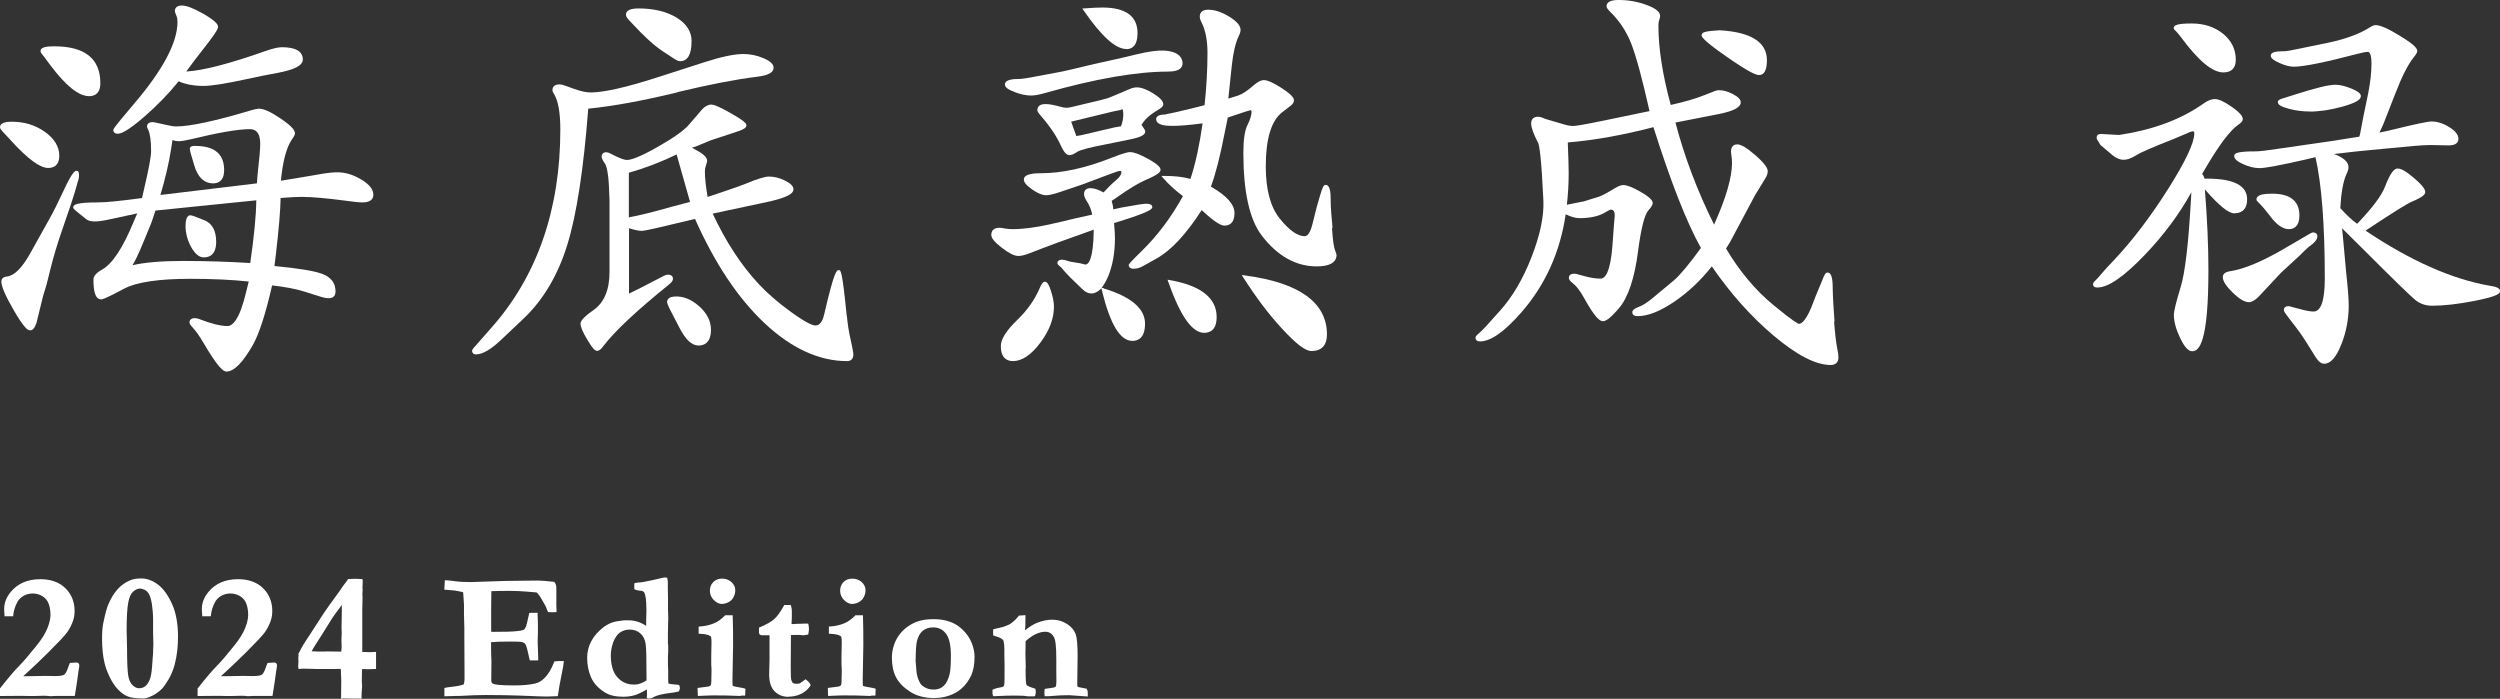 <?xml version="1.0" encoding="UTF-8"?><svg id="_レイヤー_2" xmlns="http://www.w3.org/2000/svg" viewBox="0 0 275.82 77.1"><rect x="0" y="0" width="275.82" height="77.1" fill="#333333" stroke="none"/><g id="_メイン"><g><path d="M21.54,16.09c-.32,0-.5,.06-.58,.21-.03,.07-.05,.13,.1,.68l.36,1.22c.38,1.34,1.09,2.03,2.1,2.03,.55,0,1.21-.26,1.21-1.47,0-1.77-1.07-2.66-3.18-2.66Z" style="fill:#fff;"/><path d="M8.62,19.96c.07-.24,.1-.44,.1-.62,0-.14,0-.5-.27-.5h0c-.2,.01-.49,.18-1.36,2.04-.65,1.4-1.21,2.52-1.67,3.33l-2.08,3.73c-.91,1.63-1.78,2.49-2.58,2.57-.53,.05-.61,.37-.61,.55,0,.53,.43,1.54,1.31,3.07,1.18,2.05,1.6,2.32,1.86,2.32,.4,0,.61-.52,.73-.92l.69-2.83,.4-1.31c.05-.18,.21-.81,.43-1.73,.29-1.19,.71-2.62,1.27-4.24,.85-2.46,1.28-3.73,1.39-4.14l.38-1.33Z" style="fill:#fff;"/><path d="M39.84,19.8c-.85-.52-1.73-.79-2.61-.79-.48,0-.97,.05-1.47,.13l-3.36,.57c-.23,.04-.7,.11-1.41,.23,.21-2.17,.62-3.7,1.22-4.56,.23-.32,.33-.52,.33-.67,0-.27-.19-.7-1.62-1.66-1.07-.72-1.83-1.06-2.34-1.06-.19,0-.46,.05-.81,.16-4,1.2-6.81,1.8-8.35,1.8-.25,0-.62-.06-1.08-.17-1.18-.27-1.42-.31-1.49-.31-.57,0-.63,.34-.63,.48,0,.09,.04,.21,.13,.36,.21,.44,.32,1.24,.32,2.37,0,.58-.25,1.94-.74,4.02l-.26,1.15c-2.37,.32-3.99,.48-4.83,.48-2.51,0-2.74,.26-2.77,.55,0,.1,.03,.17,.62,.64l.84,.68c.41,.29,1.12,.3,2.23,.07l2.15-.46c.23-.05,.6-.13,1.23-.27l-.4,.93c-1.17,2.86-2.34,4.63-3.46,5.26-.65,.36-.97,.72-.97,1.12,0,.94,.09,2.18,.85,2.18,.1,0,.34,0,2.53-1.18,1.36-.72,3.81-1.09,7.29-1.09,2.45,0,4.62,.1,6.46,.3l-.29,1.18c-.73,3.08-1.52,3.73-2.05,3.73-.77,0-1.82-.26-3.12-.77-.18-.07-.34-.1-.49-.1-.49,0-.57,.3-.58,.41-.03,.15,.06,.32,.27,.54,.4,.42,.81,.99,1.23,1.71,1.67,2.85,2.24,3.23,2.57,3.23,.84,0,1.79-.96,2.93-2.95,.68-1.22,1.4-3.42,2.11-6.55,1.38,.15,2.57,.37,3.56,.68l1.81,.57c.34,.11,.63,.16,.89,.16,.47,0,.74-.26,.74-.75,0-.9-.48-1.55-1.43-1.92-.88-.34-2.66-.63-5.31-.88l.16-1.3c.33-2.85,.5-4.89,.52-6.21,1.03-.08,1.82-.12,2.35-.12,1.07,0,2.66,.14,4.73,.41,.95,.14,1.59,.2,1.97,.2,.98,0,1.18-.47,1.18-.85,0-.58-.43-1.13-1.33-1.68Zm-11.5,.43l-10.64,1.28c.54-1.82,.94-3.53,1.18-5.09l.15-.96c.26,.08,.48,.12,.64,.12,.33,0,.76-.07,1.32-.2,3.09-.75,5.29-1.13,6.55-1.13,.5,0,1.17,.17,1.17,1.64,0,.55-.09,1.61-.27,3.15-.03,.27-.06,.67-.1,1.19Zm-.06,1.88c-.02,1.6-.24,3.92-.67,6.91-2.39-.15-4.9-.23-7.45-.23-2.33,0-4.19,.16-5.55,.47,.25-.36,.63-1.15,1.16-2.42l.89-2.16c.08-.2,.23-.65,.49-1.45l11.12-1.13Z" style="fill:#fff;"/><path d="M22.48,28.4c.62,0,1.37-.29,1.37-1.71,0-1.24-.44-2.04-1.3-2.39l-.94-.37c-.5-.2-.66-.2-.78-.14h0c-.24,.15-.36,.5-.36,1.12,0,.81,.21,1.6,.61,2.33,.43,.77,.9,1.16,1.4,1.16Z" style="fill:#fff;"/><path d="M1.23,15.53c1.85,2.02,3.18,3,4.08,3,.56,0,1.23-.23,1.23-1.35,0-1-.54-1.89-1.6-2.64-1.04-.74-2.26-1.11-3.62-1.11-.33,0-1.32,0-1.32,.61,0,.09,.05,.21,.32,.51l.92,.98Z" style="fill:#fff;"/><path d="M12.95,14.76c.35,0,1.03-.2,3.01-1.92,1.39-1.21,2.66-2.52,3.75-3.87,.77,.34,1.69,.51,2.75,.51,.86,0,2.41-.24,4.74-.75,1.32-.29,2.46-.51,3.49-.7,1.86-.36,2.72-.82,2.72-1.46,0-.9-.78-1.36-2.3-1.36-.41,0-.99,.13-1.76,.4-4.01,1.42-6.96,2.18-8.8,2.28,.43-.58,.71-.96,.85-1.15l1.64-2.12c.9-1.17,1.02-1.5,1.02-1.65,0-.24-.19-.62-1.63-1.45-1.07-.61-1.85-.91-2.38-.91-.68,0-.76,.43-.76,.61,0,.06,.02,.16,.19,.57,.05,.1,.1,.29,.1,.65,0,2.27-1.63,5.32-4.84,9.07-2.24,2.63-2.24,2.74-2.24,2.86,.02,.24,.19,.38,.44,.38Z" style="fill:#fff;"/><path d="M5.53,7.16c1.74,2.32,3.15,3.45,4.31,3.45,.56,0,1.23-.25,1.23-1.44,0-2.7-1.71-4.06-5.08-4.06-.75,0-1.52,.06-1.52,.53,0,.09,.05,.21,.33,.54,.04,.06,.18,.25,.74,.99Z" style="fill:#fff;"/><path d="M74.72,10.17c3.59-.86,6.55-1.43,8.79-1.7,1.24-.15,1.84-.47,1.84-1,0-.39-.37-.74-1.14-1.06-.71-.3-1.45-.45-2.2-.45-.97,0-2.39,.29-4.22,.88l-5.09,1.64c-3.52,1.14-6.05,1.72-7.52,1.72-.5,0-1.1-.13-1.8-.38l-1.15-.41c-.19-.06-.35-.1-.5-.1-.68,0-.78,.4-.78,.64,0,.07,.02,.18,.18,.42,.46,.77,.69,2.09,.69,3.93,0,8.83-2.57,16.21-7.65,21.91l-1.9,2.16c-.09,.11-.22,.26-.18,.4,.03,.2,.18,.33,.4,.33,.74,0,1.65-.52,2.79-1.6l2.42-2.29c2.21-2.07,3.85-4.83,4.89-8.2,1.03-3.32,1.8-8.37,2.31-15.02,2.71-.27,6.01-.87,9.83-1.8Z" style="fill:#fff;"/><path d="M70.76,3.64c.87,.89,1.7,1.59,2.48,2.1l1.11,.72c.3,.2,.51,.29,.68,.29,.85,0,1.27-.75,1.27-2.23,0-1.05-.57-1.92-1.69-2.6-1.09-.65-2.49-.99-4.16-.99-.92,0-1.39,.23-1.39,.7,0,.17,.11,.36,.36,.62l1.32,1.38Z" style="fill:#fff;"/><path d="M93.41,34.8c-.49-5-.65-5-.87-5s-.48,0-1.61,4.89c-.19,.82-.51,1.22-.97,1.22-.29,0-.99-.26-2.7-1.5-1.39-1-2.59-2.04-3.56-3.08-1.92-2.06-3.63-4.67-5.07-7.76,.67-.14,1.18-.25,1.53-.33,2.36-.51,3.56-.76,3.9-.83,3.09-.61,3.48-1.13,3.48-1.53,0-.34-.32-.66-.96-.97-.59-.29-1.18-.43-1.75-.43-.44,0-1.29,.26-2.58,.8-.41,.17-1.23,.46-2.51,.89-.36,.11-.88,.29-1.67,.56-.2-1.17-.3-2.11-.3-2.8,0-.18,.02-.33,.06-.47,.19-.64,.19-.67,.19-.7,0-.39-.39-.77-1.21-1.2-.12-.06-.27-.15-.47-.27,.16-.05,.28-.08,.36-.1l1.69-.7,3.12-1.03c.59-.2,.84-.39,.84-.63,0-.18-.13-.44-1.74-1.35-1.43-.82-1.9-.94-2.14-.94h-.03c-.37,.02-.71,.22-1.02,.58l-1.41,1.64c-.55,.64-1.7,1.45-3.42,2.43-2.12,1.21-3.03,1.46-3.42,1.46-.23,0-.73-.13-1.84-.72-.16-.09-.31-.13-.44-.13-.32,0-.51,.18-.51,.48,0,.17,.11,.41,.34,.73,.16,.23,.37,.84,.46,2.44l.07,1.65v7.9c0,1.98-.6,3.4-1.78,4.22-1.26,.88-1.42,1.26-1.42,1.5,0,.33,.23,.89,.72,1.71,.65,1.12,.92,1.28,1.12,1.28s.42-.17,.7-.55c1.2-1.59,3.63-3.87,7.23-6.78,.29-.23,.43-.43,.43-.62,0-.11-.04-.46-.54-.46-.15,0-.3,.04-.46,.13l-2.63,1.36c-.16,.09-.59,.3-1.22,.6v-7.21c.61,.19,1.08,.29,1.39,.29,.11,0,.43,0,3.5-.75l2.39-.57c2.17,4.88,4.74,8.75,7.66,11.49,2.95,2.78,6.02,4.2,9.12,4.2,.44,0,.69-.26,.69-.72,0-.13-.03-.44-.3-1.65-.19-.81-.33-1.7-.42-2.66Zm-17.27-12.53c-.9,.24-1.58,.42-2.03,.54-2.11,.6-3.7,.99-4.73,1.17v-4.92c1.82-.52,3.59-1.2,5.27-2.02l1.48,5.23Z" style="fill:#fff;"/><path d="M77.12,33.78c-.87-.79-1.82-1.14-2.76-1.06-.44,.04-.7,.21-.76,.52-.02,.11,.02,.28,.26,.79l1.08,2.09c.68,1.34,1.38,2,2.13,2,.62,0,1.37-.3,1.37-1.75,0-.94-.44-1.81-1.31-2.59Z" style="fill:#fff;"/><path d="M137.38,30.39l-.38-.05,.2,.32c1.38,2.16,2.81,4.06,4.27,5.63,1.51,1.64,2.56,2.44,3.21,2.44,1.13,0,1.72-.63,1.72-1.83,0-3.52-3.04-5.71-9.03-6.51Z" style="fill:#fff;"/><path d="M124.29,5.42c.55,0,1.21-.31,1.21-1.77,0-1.87-1.31-2.82-3.88-2.82-.49,0-1.11,.03-1.9,.09l-.31,.02,.17,.25c1.97,2.84,3.5,4.22,4.7,4.22Z" style="fill:#fff;"/><path d="M127.69,12.16c.46-.25,.65-.44,.65-.63,.02-.35-.33-.74-1.1-1.22-.73-.45-1.32-.67-1.81-.67-.25,0-.52,.06-.81,.19l-2.11,.89c-.13,.06-.4,.16-.98,.3l-3.39,.81c-.38,.1-.72,.07-1.09-.04-.76-.21-1.31-.31-1.71-.31-.78,0-.89,.43-.89,.68,0,.12,.09,.27,.29,.51,1.06,1.2,1.84,2.36,2.33,3.45,.31,.68,.61,1,.95,1,.19,0,.46-.12,.86-.38,.3-.2,1.33-.47,3.05-.8l2.46-.5c1.39-.26,1.96-.53,1.96-.92,0-.12-.07-.26-.23-.47-.05-.07-.11-.16-.18-.27,.35-.6,.94-1.14,1.76-1.61Zm-3.76,.46c0,.43-.08,.87-.25,1.31-.4,.08-.64,.12-.74,.13l-3.63,.85c-.05,.01-.24,.05-.56,.1l-.57-1.59,4.66-1.13,.76-.15,.22-.1c.05,.04,.11,.2,.11,.58Z" style="fill:#fff;"/><path d="M111.95,10.16c.66,.26,1.28,.38,1.82,.38,.36,0,.88-.09,1.57-.29,5.5-1.56,10.04-2.35,13.49-2.35,.73,0,1.2-.13,1.45-.4,.14-.16,.2-.35,.19-.58-.07-.81-.75-1.26-2.02-1.34-.68-.04-1.73,.09-3.08,.42-.62,.16-1.41,.34-2.42,.57-1.34,.29-2.38,.52-2.85,.64-1.45,.35-2.97,.71-3.22,.74l-2.89,.54c-.75,.14-1.25,.22-1.51,.22-.69,0-1.61,.06-1.61,.61,0,.3,.33,.56,1.09,.84Z" style="fill:#fff;"/><path d="M147.01,25.15c0-.15-.04-.62-.13-1.56-.05-.59-.07-1.13-.07-1.6,0-.74-.06-1.59-.56-1.59-.19,0-.32,.17-.62,1.2l-.36,1.25c-.13,.51-.29,1.14-.47,1.88-.15,.61-.42,1.33-.86,1.33-.79,0-1.72-.66-2.76-1.96-1.01-1.26-1.53-3.19-1.53-5.74,0-3.04,.61-5.05,1.81-5.97l.97-.75c.22-.18,.33-.37,.33-.57,0-.23-.16-.57-1.37-1.36-.9-.58-1.53-.87-1.95-.87-.31,0-.68,.19-1.13,.57-.66,.59-1.25,.98-1.73,1.14l-1.06,.33c.07-.61,.11-1,.12-1.15l.27-2.56c.15-1.37,.4-2.43,.74-3.15,.15-.3,.22-.53,.22-.71,0-.48-.42-.97-1.28-1.49-.82-.5-1.6-.75-2.3-.75-.8,0-.92,.48-.92,.76,0,.18,.06,.39,.2,.65,.44,.88,.65,2.01,.65,3.35,0,1.86-.11,3.8-.32,5.77-.7,.19-1.2,.31-1.49,.38l-1.68,.4c-.47,.1-1.1,.24-1.24,.26-.43,0-.69,.09-.83,.24-.08,.08-.11,.19-.1,.3,.05,.64,1.04,.71,1.79,.71,.79,0,1.88-.09,3.33-.28-.34,2.42-.79,4.48-1.34,6.13-.79-.22-1.74-.33-2.82-.33h-.39l.25,.29c.55,.63,1.27,1.29,2.13,1.94-1.28,2.32-2.81,4.37-4.56,6.07-1.42,1.39-1.42,1.45-1.42,1.57,.01,.11,.09,.37,.56,.37,.33,0,.68-.1,1.03-.3l1.45-.81c1.62-.89,3.3-2.7,5.01-5.36,1.64,1.53,2.22,1.71,2.52,1.71,.5,0,1.1-.24,1.1-1.38,0-.96-.85-1.91-2.6-2.92,.52-1.4,1.03-3.4,1.52-5.95,.06-.3,.18-.82,.34-1.67l1.91-.64c.43-.13,.57-.17,.62-.18,.04,.01,.09,.05,.09,.23,0,.33-.15,.8-.43,1.38-.32,.61-.47,1.63-.47,3.12,0,4.28,.68,7.34,2.01,9.08,1.73,2.28,3.78,3.43,6.08,3.43,1.42,0,2.16-.42,2.19-1.24,0-.05-.01-.13-.17-.55-.14-.35-.25-1.17-.33-2.42Z" style="fill:#fff;"/><path d="M121.79,31.81l-.25-.07c.26-.31,.5-.73,.73-1.27,.49-1.2,.74-2.61,.74-4.2,0-.36-.03-.89-.1-1.66,4.25-1.29,4.23-1.58,4.22-1.81-.05-.34-.59-.39-1.44-.24l-1.91,.33c-.19,.04-.51,.11-.96,.21h0c0-.25-.06-.56-.17-.94,.29-.19,.51-.33,.65-.44,1.29-.91,2.31-1.52,3.04-1.84,1.49-.63,1.7-.92,1.7-1.14s-.16-.54-1.39-1.22c-.9-.5-1.55-.74-1.99-.74-.18,0-.59,.07-2.06,.64-2.82,1.12-5.42,1.69-7.71,1.69-.83,0-1.93,.07-1.93,.7,0,.31,.3,.67,.94,1.11,.61,.42,1.11,.62,1.52,.62,.33,0,.84-.12,1.54-.36l2.4-.81,2.96-1.11,.98-.35c.14-.05,.23-.05,.27-.05,.13,0,.15,.05,.15,.15,0,.25-.2,.55-.61,.89-.4,.33-.85,.78-1.36,1.33-.57-.32-1.05-.47-1.44-.47-.45,0-.71,.23-.71,.64,0,.23,.1,.49,.3,.79,.3,.45,.5,.95,.6,1.49-1.37,.29-2.44,.54-3.18,.73-2.32,.57-4.18,.87-5.52,.87-.37,0-.67-.02-.86-.06-.29-.06-.51-.09-.68-.09-.78,0-.89,.49-.89,.79,0,.36,.37,.81,1.18,1.43,.78,.6,1.36,.89,1.8,.89,.34,0,.77-.11,1.3-.32,1.74-.69,4.03-1.53,7.02-2.58-.03,3.34-.6,3.85-.93,3.85-.03,0-.1-.02-.2-.05-.18-.06-.47-.12-.91-.18-.4-.05-.72-.12-.95-.21-.19-.06-.35-.1-.48-.1-.48,0-.54,.26-.54,.37s.08,.21,.34,.42c.04,.03,.14,.12,.34,.37,.05,.06,.17,.22,.76,.82l1.25,1.21c.74,.77,1.53,.67,2.16-.04l.06,.24c.91,3.74,2.01,5.57,3.37,5.57,.63,0,1.39-.33,1.39-1.9,0-1.66-1.53-2.97-4.54-3.88Z" style="fill:#fff;"/><path d="M115.29,31.08s-.05,0-.08,.01c-.14,.04-.29,.19-.54,.78-.53,1.22-1.34,2.37-2.4,3.39-1.24,1.2-1.85,2.15-1.85,2.92,0,1.37,.73,1.66,1.34,1.66,.99,0,2.01-.68,3.02-2.03,1-1.34,1.5-2.67,1.5-3.95,0-.51-.11-1.09-.33-1.76-.17-.54-.37-1.02-.67-1.02Z" style="fill:#fff;"/><path d="M129.11,30.91l-.3-.05,.1,.29c1.33,3.75,2.62,5.57,3.95,5.57,.62,0,1.37-.3,1.37-1.75,0-2.08-1.72-3.45-5.12-4.06Z" style="fill:#fff;"/><path d="M190.5,6.26c2.6,1.81,3.28,2.02,3.57,2.02,.58,0,.87-.55,.87-1.64,0-1.99-1.75-3.1-5.21-3.3h-.02c-1.65,.09-1.86,.25-1.93,.4-.12,.2-.26,.45,2.73,2.53Z" style="fill:#fff;"/><path d="M202.4,35.48l-.13-1.9c-.04-.79-.07-1.4-.07-1.76,0-1.22-.17-1.75-.58-1.75-.19,0-.33,.2-.54,.77-.12,.3-.24,.59-.36,.87-.33,.76-.51,1.22-.59,1.45-.8,2.23-1.38,2.57-1.65,2.57-.1-.01-.59-.23-2.83-2.08-1.98-1.63-3.74-3.73-5.22-6.23,.35-.55,.42-.67,.44-.71l2.77-5.19,1.19-1.95c.13-.24,.2-.47,.2-.67,0-.25-.14-.71-1.37-1.78-.93-.81-1.56-1.19-1.99-1.19s-.69,.28-.69,.77c0,.08,0,.16,.02,.24,.06,.41,.09,.76,.09,1.04,0,1.61-.67,3.89-1.98,6.8-1.85-3.72-3.28-7.51-4.26-11.26l4.84-.95c1.61-.33,2.36-.74,2.36-1.28,0-.31-.27-.6-.86-.91-.54-.28-1.05-.43-1.54-.43-.18,0-.41,.06-.69,.19l-1.01,.39c-.86,.35-2.08,.7-3.62,1.05-.9-3.31-1.36-6.25-1.36-8.74,0-.19,.02-.34,.04-.45l.13-.46c.2-.75-1.01-1.2-1.41-1.36-.99-.38-2.05-.57-3.16-.57-.88,0-1.32,.23-1.32,.7,0,.13,.09,.27,.3,.5,1.05,1,1.86,2.2,2.41,3.58,.54,1.37,1.22,3.88,2.03,7.48-.44,.09-.71,.15-.79,.16l-3.9,.81c-2.67,.56-3.5,.67-3.73,.67-.28,0-.64-.06-1.07-.19l-2.04-.6c-.33-.16-.58-.23-.77-.23-.48,0-.76,.27-.76,.74,0,.44,.25,1.14,.76,2.13,.15,.29,.37,1.63,.59,6.36,.08,1.75-.37,3.85-1.31,6.26-.94,2.42-2.12,4.42-3.51,5.95l-1.21,1.35c-.62,.7-.96,1-1.12,1.14-.24,.19-.34,.33-.34,.46,0,.09,.04,.4,.49,.4,1.18,0,2.67-1.04,4.55-3.18,2.65-3.02,4.3-6.67,4.91-10.85,.58,.29,1.09,.43,1.54,.43,1.24,0,2.25-.24,2.98-.73,.33-.2,.43-.21,.44-.21,.22,0,.45,.08,.45,.65,0,.03,0,.19-.07,.84l-.18,2.47c-.23,3.02-.83,3.65-1.3,3.65-.52,0-1.07-.08-1.63-.23l-1.03-.28c-.07-.02-.15-.03-.25-.03-.54,0-.6,.32-.6,.46,0,.18,.14,.37,.47,.62,.37,.28,.77,.82,1.21,1.6,1.25,2.27,1.77,2.56,2.08,2.56,.25,0,.67-.16,1.75-1.41,1.03-1.2,1.75-3.34,2.13-6.36,.32-2.44,.7-3.94,1.12-4.44,.44-.49,.49-.69,.49-.82,0-.22-.15-.56-1.33-1.24-.86-.5-1.5-.75-1.93-.75-.23,0-.54,.12-.94,.36-.83,.51-1.43,.83-1.78,.94l-1.62,.5-1.87,.37c.13-1.14,.2-2.31,.2-3.47,0-.78-.04-1.92-.1-3.4,2.96-.25,6.14-.82,9.45-1.69,1.91,6.04,3.67,10.53,5.24,13.33-1.33,1.83-2.34,3.04-3,3.59l-2.38,1.98c-.54,.44-.99,.73-1.34,.87-.57,.21-.83,.4-.85,.63,0,.11,.02,.21,.09,.29,.1,.11,.26,.16,.51,.16,1.14,0,2.52-.55,4.1-1.64,1.5-1.03,2.87-2.32,4.07-3.85,2.06,3,4.36,5.57,6.83,7.65,2.59,2.18,4.65,3.23,6.29,3.23,.55,0,.85-.3,.85-.85,0-.23-.04-.54-.12-.91-.15-.74-.26-1.76-.36-3.03Z" style="fill:#fff;"/><path d="M250.47,23.86c.71,.94,1.39,1.42,2.05,1.42,.53,0,1.17-.26,1.17-1.51,0-1.59-1.01-2.4-3-2.4-.81,0-1.74,.07-1.74,.64,0,.1,.07,.2,.26,.37,.3,.28,.73,.78,1.27,1.48Z" style="fill:#fff;"/><path d="M240.13,3.51c.11,.11,.29,.32,.52,.63,1.92,2.59,3.44,3.85,4.65,3.85,.89,0,1.37-.48,1.37-1.4,0-1.14-.47-2.11-1.41-2.87-.93-.75-2.09-1.13-3.45-1.13-1.65,0-1.99,.2-1.99,.51,0,.1,.05,.17,.32,.41Z" style="fill:#fff;"/><path d="M254.81,27.17c.56-.39,.84-.74,.86-1.07,.02-.24-.12-.41-.39-.45-.15-.03-.29,.04-.5,.17l-3.11,1.81c-2.25,1.29-4.14,2.06-5.6,2.29-.68,.09-.83,.4-.83,.65,0,.45,.36,1.01,1.1,1.72,.73,.71,1.31,1.05,1.77,1.05,.32,0,.68-.2,1.09-.62l2.46-2.63,2.05-1.89c.23-.22,.92-.92,1.12-1.05Z" style="fill:#fff;"/><path d="M254.8,12.31c1.1,0,2.32-.18,3.61-.54,1.44-.4,2.06-.75,2.06-1.17,0-.28-.32-.53-1.07-.84-.68-.27-1.25-.41-1.75-.41-.73,0-2.16,.35-4.38,1.06-.63,.2-1.08,.35-1.36,.43-.37,.1-.6,.21-.6,.4-.02,.3,.34,.53,1.21,.76,.74,.2,1.51,.3,2.29,.3Z" style="fill:#fff;"/><path d="M246.51,23.53c.64,0,1.41-.27,1.41-1.55,0-1.51-1.48-2.27-4.39-2.27h-.3c-.05-.19-.14-.37-.27-.53l.56-.95c1.41-2.37,2.57-3.88,3.44-4.48,.32-.21,.48-.41,.48-.61,0-.22-.13-.6-1.24-1.37-.82-.57-1.42-.84-1.85-.84-.38,0-.82,.18-1.31,.54-2.4,1.69-5.47,2.84-9.11,3.4l-.17,.02-1.97-.11c-.16,0-.28,.03-.37,.12-.09,.09-.12,.22-.09,.36,0,.07,.03,.15,.18,.35l.23,.39,1.08,.91c.51,.48,1.01,.72,1.49,.72,.38,0,.85-.17,1.42-.53,.44-.28,1.73-.84,3.94-1.71,.67-.28,1.18-.49,1.53-.64,.47-.23,.68-.26,.75-.26,.06,0,.14,0,.14,.24,0,1.04-.98,3.1-2.9,6.14-1.94,3.06-3.95,5.7-5.97,7.84-.65,.68-1.01,1.07-1.1,1.19-.68,.8-.91,1.03-.99,1.1-.15,.14-.21,.25-.21,.37,0,.08,.03,.35,.47,.35,1.21,0,2.94-1.19,5.28-3.64,2.08-2.18,3.79-4.49,5.1-6.87l-.05,.81c-.26,4.84-.65,8.08-1.13,9.65-.5,1.63-.75,2.64-.75,3.08,0,.73,.23,1.58,.68,2.52,.48,1.01,.91,1.48,1.34,1.48,.77,0,1.79-.93,1.79-8.97,0-2.61-.13-5.6-.39-8.88,.03,.03,.05,.06,.08,.09,1.5,1.72,2.54,2.55,3.18,2.55Z" style="fill:#fff;"/><path d="M274.67,31.52c-4.13-.71-8.73-2.75-13.68-6.07l.23-.16c2.7-1.79,4.33-2.81,4.83-3.02,1.34-.56,1.52-.85,1.52-1.08s-.14-.61-1.24-1.55c-.82-.71-1.41-1.05-1.81-1.05-.42,0-.85,.61-1.38,1.99-.38,1-1.42,2.38-3.08,4.11-.53-.37-1.16-.95-1.86-1.73,.09-1.66,.31-2.9,.65-3.68,.18-.38,.26-.64,.26-.82,0-.58-.53-1.07-1.6-1.47,1.41-.18,3.22-.37,5.52-.58l3.2-.3c.8-.07,1.44-.11,1.91-.11l2.02,.04c.89,0,1.07-.39,1.07-.72,0-.45-.33-.88-1.02-1.3-.65-.41-1.31-.62-1.95-.62-.4,0-1.86,.31-4.43,.94-.31,.08-.75,.17-1.31,.29,.26-.56,.43-.92,.48-1.06l1.28-3.27c.73-1.9,1.42-3.25,2.06-4.02,.25-.32,.35-.51,.35-.65,0-.26-.23-.66-1.95-1.7-1.27-.78-2.14-1.16-2.64-1.16-.17,0-.38,.09-.66,.26-1.13,.71-2.63,1.27-4.47,1.66l-3.59,.74c-.66,.14-1.1,.22-1.33,.22-1.06,0-1.5,.13-1.52,.47-.02,.27,.26,.52,.96,.83,.6,.27,1.13,.41,1.58,.41,1.09,0,3.49-.49,7.15-1.45,.51-.13,.85-.19,1.01-.19,.36,0,.41,.81,.41,1.29,0,.96-.12,2.07-.36,3.28l-.52,2.51-.34,1.78c0,.07-.04,.21-.12,.5-1.77,.28-2.9,.46-3.38,.53l-5.76,.83c-1.1,.17-1.88,.26-2.28,.26-2,0-2.39,.19-2.39,.51s.33,.61,1.03,.92c.63,.28,1.23,.42,1.77,.42,.62,0,2.32-.32,5.04-.94,.26-.06,.63-.16,1.13-.27,.68,2.94,1.03,7.44,1.03,13.39,0,2.42-.42,3.64-1.24,3.64-.31,0-.74-.07-1.27-.21l-1.21-.32c-.09-.04-.19-.06-.29-.06-.48,0-.51,.34-.51,.44,0,.09,0,.19,1.25,1.77,.4,.51,.81,1.1,1.22,1.75l1.05,1.68c.31,.48,.61,.71,.93,.71,.7,0,1.32-.69,1.89-2.12,.54-1.36,.82-2.8,.82-4.28,0-.76-.1-2.02-.29-3.75-.04-.4-.15-1.55-.36-3.97l-.09-.83,2.65,2.63c3.15,3.15,4.93,4.87,5.42,5.27,.52,.43,1.15,.65,1.86,.65,1.31,0,2.88-.18,4.67-.53,2.61-.51,2.83-.82,2.83-1.09,0-.29-.33-.47-1.15-.59Z" style="fill:#fff;"/></g><g><g><path d="M8.16,76.67h-1c-.24,0-.42,0-.56,0-.21,0-.34,0-.39,0l-.66,.03-.17-.02c-.16-.02-.34-.03-.57-.03-.21,0-.57,.01-1.09,.03-.24,0-.39,0-.44,0l-.97-.02-1.56,.02H.13v-.66c.91-1.15,1.6-1.96,2.06-2.42,.46-.46,1.11-1.22,1.96-2.29,.59-.73,1-1.39,1.22-1.96,.22-.58,.33-1.08,.33-1.5,0-.47-.07-.9-.21-1.28s-.38-.68-.73-.9-.73-.33-1.14-.33-.79,.1-1.13,.31c-.33,.21-.58,.46-.73,.78-.24,.46-.38,.93-.43,1.42H.63c-.02-.28-.03-.51-.03-.7,0-.62,.24-1.22,.72-1.8,.75-.89,1.8-1.33,3.15-1.33,1.13,0,2.02,.32,2.67,.96,.65,.64,.97,1.44,.97,2.41,0,.39-.06,.75-.18,1.09-.17,.46-.38,.86-.63,1.2-.25,.34-.93,1.07-2.04,2.18-.8,.8-1.81,1.75-3.02,2.85l1.07,.02,1.75-.04,1.02,.02c.54,0,.9-.06,1.07-.17,.18-.12,.34-.39,.49-.82,.03-.1,.09-.26,.17-.46l.65-.04,.12,.04c.03,.05,.05,.1,.05,.14,0,.1-.02,.23-.05,.39-.03,.15-.07,.41-.11,.76s-.15,1.06-.31,2.11Z" style="fill:#fff;"/><path d="M5.56,76.81l-.19-.02c-.16-.02-.35-.03-.56-.03s-.57,.01-1.08,.03c-.25,0-.4,0-.45,0l-.98-.02-2.31,.02v-.83l.03-.04c.91-1.15,1.61-1.97,2.07-2.43s1.09-1.2,1.95-2.27c.58-.72,.98-1.37,1.2-1.93,.22-.56,.33-1.05,.33-1.45,0-.45-.07-.87-.2-1.23-.13-.35-.36-.63-.68-.83-.66-.41-1.51-.39-2.13-.02-.32,.2-.54,.44-.68,.73-.23,.44-.37,.91-.42,1.38v.12H.5v-.12c-.03-.27-.04-.51-.04-.71,0-.65,.25-1.29,.75-1.88,.77-.92,1.86-1.38,3.25-1.38,1.16,0,2.09,.34,2.76,1,.67,.66,1.01,1.5,1.01,2.51,0,.4-.06,.78-.19,1.13-.17,.47-.39,.89-.65,1.24-.25,.35-.93,1.07-2.05,2.19-.77,.77-1.7,1.65-2.77,2.63h.73s1.75-.03,1.75-.03l1.02,.02c.63,0,.89-.08,1-.15,.1-.07,.26-.25,.43-.75,.03-.11,.09-.27,.18-.47l.03-.08,.75-.05,.19,.06,.03,.04c.04,.07,.07,.14,.07,.21,0,.11-.02,.25-.05,.41-.03,.15-.07,.4-.11,.75-.04,.34-.14,1.01-.32,2.11l-.02,.11h-1.12c-.24,0-.43,0-.57,0-.21,0-.33,0-.38,0l-.65,.03Zm-.75-.31c.22,0,.41,0,.59,.03l.17,.02,.64-.03h0c.05,0,.18,0,.39,0,.14,0,.32,0,.55,0h.89c.16-1.03,.26-1.66,.3-1.99,.04-.36,.08-.61,.11-.77,.03-.15,.05-.27,.05-.36,0,0,0-.02,0-.03h-.05s-.54,.02-.54,.02c-.07,.16-.11,.29-.14,.37-.16,.46-.33,.76-.54,.89-.2,.13-.57,.19-1.15,.19l-1.02-.02-1.75,.04-1.41-.03,.25-.22c1.18-1.07,2.19-2.03,3.01-2.85,1.1-1.1,1.78-1.83,2.02-2.16,.24-.33,.45-.73,.61-1.17,.11-.33,.17-.68,.17-1.04,0-.93-.31-1.71-.93-2.32-.62-.61-1.49-.92-2.57-.92-1.31,0-2.33,.43-3.05,1.29-.46,.55-.69,1.12-.69,1.71,0,.16,0,.35,.02,.56h.46c.06-.47,.21-.92,.44-1.35,.16-.33,.42-.61,.78-.83,.35-.22,.75-.33,1.2-.33s.84,.12,1.21,.35,.64,.56,.79,.96c.14,.4,.22,.84,.22,1.33,0,.44-.11,.95-.34,1.55-.22,.58-.64,1.26-1.24,2-.86,1.08-1.51,1.84-1.97,2.3-.45,.45-1.13,1.25-2.02,2.37v.48h.48l1.56-.02,.98,.02s.19,0,.44,0c.52-.02,.88-.03,1.09-.03Z" style="fill:#fff;"/></g><g><path d="M11.39,70.45c0-.71,.04-1.26,.12-1.66,.19-.96,.38-1.65,.56-2.08,.28-.67,.62-1.21,1-1.62s.82-.73,1.32-.94c.3-.13,.69-.19,1.18-.19,.6,0,1.18,.21,1.75,.63s1.07,1.11,1.51,2.07c.44,.96,.67,2.17,.67,3.62,0,1.07-.12,2.08-.37,3.03-.16,.57-.38,1.1-.66,1.59-.29,.49-.52,.82-.71,1.01-.32,.32-.67,.57-1.06,.75-.39,.19-.7,.28-.93,.28-.7,0-1.23-.07-1.6-.21s-.72-.39-1.05-.75c-.34-.36-.64-.82-.91-1.38-.27-.56-.46-1.1-.57-1.62-.16-.73-.24-1.57-.24-2.52Zm2.49,1.27c0,1.41,.05,2.37,.14,2.87,.09,.5,.26,.87,.52,1.12s.52,.37,.81,.37,.54-.08,.74-.23c.21-.15,.38-.4,.53-.73,.14-.33,.25-.85,.3-1.57,.1-1.16,.14-2,.14-2.49l-.03-1.27v-1.36c0-.64-.05-1.24-.14-1.79-.09-.55-.21-.95-.36-1.19s-.33-.41-.54-.5c-.21-.09-.41-.14-.6-.14-.24,0-.49,.12-.77,.35-.28,.24-.48,.66-.6,1.29s-.18,1.69-.18,3.19l.02,.68c.02,.66,.03,1.13,.03,1.41Z" style="fill:#fff;"/><path d="M15.76,77.06c-.71,0-1.26-.07-1.65-.22-.38-.14-.75-.41-1.1-.78-.35-.37-.65-.83-.93-1.41-.27-.57-.47-1.12-.58-1.65-.16-.73-.24-1.59-.24-2.54,0-.71,.04-1.28,.13-1.69,.2-.98,.38-1.67,.57-2.11,.29-.68,.64-1.24,1.02-1.66,.39-.43,.86-.76,1.37-.97,.31-.14,.71-.21,1.23-.21,.62,0,1.23,.22,1.82,.65,.58,.43,1.11,1.14,1.56,2.12,.45,.97,.68,2.21,.68,3.68,0,1.07-.12,2.1-.37,3.06-.16,.58-.38,1.13-.67,1.62-.3,.5-.54,.84-.73,1.04-.33,.33-.7,.59-1.09,.78-.41,.2-.73,.3-.99,.3Zm-.19-12.97c-.47,0-.85,.06-1.12,.18-.48,.2-.91,.51-1.28,.91s-.7,.93-.98,1.59c-.17,.41-.36,1.11-.55,2.06-.08,.39-.12,.94-.12,1.63,0,.94,.08,1.77,.24,2.49,.11,.5,.3,1.04,.56,1.59,.27,.55,.56,1,.88,1.34,.32,.35,.66,.58,1,.71,.36,.13,.88,.2,1.56,.2,.22,0,.51-.09,.88-.27,.37-.18,.71-.42,1.02-.73,.18-.17,.41-.5,.69-.98,.28-.47,.49-1,.65-1.55,.24-.93,.36-1.94,.36-2.99,0-1.43-.22-2.62-.66-3.57-.43-.94-.93-1.61-1.47-2.02s-1.1-.6-1.67-.6Zm-.23,12.12c-.32,0-.62-.14-.9-.41-.27-.27-.46-.67-.55-1.19-.09-.51-.14-1.48-.14-2.89,0-.28,0-.74-.03-1.4l-.02-.68c0-1.5,.06-2.59,.19-3.22,.13-.66,.34-1.1,.64-1.36,.54-.46,1-.46,1.51-.23,.23,.1,.43,.29,.6,.55,.16,.25,.28,.66,.38,1.24,.09,.56,.14,1.17,.14,1.81v1.36l.03,1.27c0,.51-.05,1.35-.14,2.51-.06,.73-.16,1.26-.31,1.61-.15,.35-.34,.61-.57,.78-.22,.17-.5,.26-.82,.26Zm.05-11.27c-.2,0-.44,.11-.69,.32-.25,.22-.44,.62-.55,1.21-.12,.62-.18,1.68-.18,3.16l.02,.68c.02,.66,.03,1.13,.03,1.41,0,1.39,.05,2.35,.13,2.84,.08,.47,.25,.82,.48,1.04,.23,.22,.46,.33,.71,.33,.26,0,.48-.07,.66-.2,.19-.14,.35-.37,.49-.67,.14-.32,.24-.83,.29-1.53,.1-1.15,.14-1.99,.14-2.48l-.03-1.27v-1.36c0-.63-.05-1.22-.13-1.77-.09-.54-.21-.92-.34-1.14-.14-.22-.3-.37-.48-.45-.19-.08-.37-.13-.55-.13Z" style="fill:#fff;"/></g><g><path d="M29.97,76.67h-1c-.24,0-.42,0-.56,0-.21,0-.34,0-.39,0l-.66,.03-.17-.02c-.16-.02-.34-.03-.57-.03-.21,0-.57,.01-1.09,.03-.24,0-.39,0-.44,0l-.97-.02-1.56,.02h-.62v-.66c.91-1.15,1.6-1.96,2.06-2.42,.46-.46,1.11-1.22,1.96-2.29,.59-.73,1-1.39,1.22-1.96,.22-.58,.33-1.08,.33-1.5,0-.47-.07-.9-.21-1.28s-.38-.68-.73-.9-.73-.33-1.14-.33-.79,.1-1.13,.31c-.33,.21-.58,.46-.73,.78-.24,.46-.38,.93-.43,1.42h-.7c-.02-.28-.03-.51-.03-.7,0-.62,.24-1.22,.72-1.8,.75-.89,1.8-1.33,3.15-1.33,1.13,0,2.02,.32,2.67,.96,.65,.64,.97,1.44,.97,2.41,0,.39-.06,.75-.18,1.09-.17,.46-.38,.86-.63,1.2-.25,.34-.93,1.07-2.04,2.18-.8,.8-1.81,1.75-3.02,2.85l1.07,.02,1.75-.04,1.02,.02c.54,0,.9-.06,1.07-.17,.18-.12,.34-.39,.49-.82,.03-.1,.09-.26,.17-.46l.65-.04,.12,.04c.03,.05,.05,.1,.05,.14,0,.1-.02,.23-.05,.39-.03,.15-.07,.41-.11,.76s-.15,1.06-.31,2.11Z" style="fill:#fff;"/><path d="M27.37,76.81l-.19-.02c-.16-.02-.35-.03-.56-.03s-.57,.01-1.08,.03c-.25,0-.4,0-.45,0l-.98-.02-2.31,.02v-.83l.03-.04c.91-1.15,1.61-1.97,2.07-2.43s1.09-1.2,1.95-2.27c.58-.72,.98-1.37,1.2-1.93,.22-.56,.33-1.05,.33-1.45,0-.45-.07-.87-.2-1.23-.13-.35-.36-.63-.68-.83-.66-.41-1.51-.39-2.13-.02-.32,.2-.54,.44-.68,.73-.23,.44-.37,.91-.42,1.38v.12h-.96v-.12c-.03-.27-.04-.51-.04-.71,0-.65,.25-1.29,.75-1.88,.77-.92,1.86-1.38,3.25-1.38,1.16,0,2.09,.34,2.76,1,.67,.66,1.01,1.5,1.01,2.51,0,.4-.06,.78-.19,1.13-.17,.47-.39,.89-.65,1.24-.25,.35-.93,1.07-2.05,2.19-.77,.77-1.7,1.65-2.77,2.63h.73s1.75-.03,1.75-.03l1.02,.02c.63,0,.89-.08,1-.15,.1-.07,.26-.25,.43-.75,.03-.11,.09-.27,.18-.47l.03-.08,.75-.05,.19,.06,.03,.04c.04,.07,.07,.14,.07,.21,0,.11-.02,.25-.05,.41-.03,.15-.07,.4-.11,.75-.04,.34-.14,1.01-.32,2.11l-.02,.11h-1.12c-.24,0-.43,0-.57,0-.21,0-.33,0-.38,0l-.65,.03Zm-.75-.31c.22,0,.41,0,.59,.03l.17,.02,.64-.03h0c.05,0,.18,0,.39,0,.14,0,.32,0,.55,0h.89c.16-1.03,.26-1.66,.3-1.99,.04-.36,.08-.61,.11-.77,.03-.15,.05-.27,.05-.36,0,0,0-.02,0-.03h-.05s-.54,.02-.54,.02c-.07,.16-.11,.29-.14,.37-.16,.46-.33,.76-.54,.89-.2,.13-.57,.19-1.15,.19l-1.02-.02-1.75,.04-1.41-.03,.25-.22c1.18-1.07,2.19-2.03,3.01-2.85,1.1-1.1,1.78-1.83,2.02-2.16,.24-.33,.45-.73,.61-1.17,.11-.33,.17-.68,.17-1.04,0-.93-.31-1.71-.93-2.32-.62-.61-1.49-.92-2.57-.92-1.31,0-2.33,.43-3.05,1.29-.46,.55-.69,1.12-.69,1.71,0,.16,0,.35,.02,.56h.46c.06-.47,.21-.92,.44-1.35,.16-.33,.42-.61,.78-.83,.35-.22,.75-.33,1.2-.33s.84,.12,1.21,.35,.64,.56,.79,.96c.14,.4,.22,.84,.22,1.33,0,.44-.11,.95-.34,1.55-.22,.58-.64,1.26-1.24,2-.86,1.08-1.51,1.84-1.97,2.3-.45,.45-1.13,1.25-2.02,2.37v.48h.48l1.56-.02,.98,.02s.19,0,.44,0c.52-.02,.88-.03,1.09-.03Z" style="fill:#fff;"/></g><g><path d="M41.38,72.05v1.62c-.35,.01-.63,.02-.83,.02-.19,0-.43,0-.72-.02,0,.15,0,.25,0,.28v.58s-.02,.62-.02,.62l.03,.42c0,.08,0,.27-.03,.58-.02,.17-.03,.43-.03,.78h-.83s-.51-.01-.51-.01c-.14,0-.24,0-.31,0l-.16-.02s-.12,.01-.21,.04l.02-1.87-.05-1.2s0-.09,.03-.18c-.31,0-.77,.01-1.38,.02h-.64c-.55,0-1.15-.01-1.82-.04-.21,0-.35-.01-.41-.01-.1,0-.25,0-.44,.03l-.02-.14,.03-.66-.02-.21,.03-.39-.02-.08c.3-.58,.49-.93,.57-1.05l2.2-3.39c.49-.73,.89-1.29,1.18-1.67s.5-.67,.61-.85c.18-.29,.34-.52,.47-.68,.2-.25,.33-.43,.39-.53,.38-.02,.62-.03,.71-.03,.12,0,.35,0,.68,.03l.02,.11-.04,.71,.02,.25-.03,.39,.02,.4-.02,.95v.41s0,.54,0,.54v.5s0,.68,0,.68v.66s0,.76,0,.76l-.02,1.65c.22,0,.5,0,.83,.02h.23c.1,0,.25,0,.46-.02Zm-3.61-.02c.04-.32,.06-.56,.06-.72,0-.06,0-.18-.01-.36,0-.18-.01-.29-.01-.34l.03-.75-.02-.65,.03-1.67v-.76c-.01-.06,0-.22,0-.45-.05,.08-.14,.19-.27,.35-.09,.15-.16,.26-.22,.33-.25,.31-.53,.69-.84,1.15l-.87,1.39c-.08,.13-.18,.28-.28,.45-.17,.28-.38,.61-.62,.97s-.44,.72-.6,1.07c.19-.03,.33-.04,.4-.04l.46,.02h.93l1.29,.02h.55Z" style="fill:#fff;"/><path d="M37.63,77.1l.02-2.05-.05-1.2s0-.03,0-.05c-.25,0-.57,0-.98,.01h-.88c-.56,0-1.18,0-1.83-.03h-.04c-.19,0-.31-.01-.37-.01-.07,0-.2,0-.43,.03h-.13s-.04-.25-.04-.25l.03-.69-.02-.19,.03-.4-.03-.1,.02-.05c.2-.39,.47-.89,.58-1.06l2.2-3.39c.5-.73,.9-1.29,1.19-1.68,.28-.37,.49-.66,.61-.84,.19-.3,.35-.53,.48-.69,.24-.3,.34-.44,.37-.51l.04-.06h.07c.38-.03,.62-.03,.72-.03,.13,0,.36,0,.69,.03h.11s.03,.23,.03,.23l-.03,.74,.02,.23-.03,.41,.02,.38-.03,1.38v.54s0,.51,0,.51v.68s0,.66,0,.66v.76s0,1.52,0,1.52c.2,0,.43,0,.7,.02h.23c.1,0,.25,0,.45-.02h.14s0,1.88,0,1.88h-.13c-.35,.02-.63,.02-.83,.02-.16,0-.36,0-.59-.01l-.02,1.34,.03,.41c0,.09,0,.28-.03,.6-.02,.17-.03,.42-.03,.78v.13s-1.47-.01-1.47-.01c-.14,0-.25,0-.32,0l-.16-.02s-.05,0-.16,.03l-.17,.05Zm.35-.35l.18,.02c.06,0,.16,0,.29,0h1.21c0-.29,.01-.5,.03-.65,.02-.3,.03-.49,.03-.57l-.03-.41,.02-1.62h.14c.29,.02,.53,.02,.71,.02,.17,0,.41,0,.69-.01v-1.35c-.14,0-.25,0-.33,0h-.23c-.33-.01-.61-.02-.83-.02h-.14l.02-1.78v-.76s0-.66,0-.66v-.68s0-.51,0-.51v-.54s.02-1.37,.02-1.37l-.02-.39,.03-.41-.02-.23,.04-.71c-.27-.02-.46-.02-.57-.02-.09,0-.3,0-.63,.03-.07,.11-.19,.28-.36,.48-.13,.16-.28,.38-.46,.67-.12,.19-.33,.48-.62,.86-.29,.38-.69,.94-1.18,1.67l-2.2,3.39c-.05,.07-.18,.3-.55,.99v.05s-.02,.41-.02,.41l.02,.19-.03,.66c.14-.01,.25-.02,.33-.02,.06,0,.19,0,.38,0h.04c.64,.03,1.26,.04,1.82,.04h.88c.49,0,.87-.01,1.13-.02h.17s-.03,.16-.03,.16c-.02,.11-.03,.15-.03,.16l.05,1.2-.02,1.71s.05,0,.08,0Zm-4.06-4.56l.1-.22c.16-.35,.36-.71,.61-1.09,.24-.36,.45-.69,.62-.97,.1-.17,.19-.32,.28-.46l.87-1.38c.31-.46,.6-.85,.85-1.16,.05-.06,.12-.16,.21-.31,.14-.16,.22-.28,.27-.35l.27-.4-.03,.48c-.01,.24-.02,.38-.02,.45v.76s-.02,1.67-.02,1.67l.02,.64-.03,.76s0,.16,.01,.33c0,.18,.01,.3,.01,.37,0,.17-.02,.42-.06,.74l-.02,.12h-.67l-2.68-.04s-.14,0-.37,.04l-.24,.04Zm2.01-.32l1.72,.02c.03-.25,.04-.45,.04-.59,0-.06,0-.18-.01-.35,0-.18-.01-.3-.01-.35l.03-.76-.02-.64,.03-1.67v-.76s-.01-.03-.01-.04c0,0,0,.01-.01,.02-.09,.15-.16,.26-.22,.33-.24,.3-.52,.68-.83,1.14l-.86,1.38c-.08,.13-.18,.28-.28,.45-.18,.29-.38,.61-.63,.98-.19,.29-.35,.57-.49,.83,.07,0,.13,0,.17,0l.47,.02h.92Z" style="fill:#fff;"/></g><g><path d="M49.21,64.18c.37,.02,.68,.05,.96,.09,.51,.07,1.09,.11,1.76,.11,.23,0,.82-.02,1.78-.06,1.43-.06,2.73-.09,3.88-.09l1.75-.02c.39,0,.97,.05,1.73,.14,.11,.13,.17,.3,.17,.52v1.99l.02,.39s0,.1,0,.17l-.4,.02c-.05,0-.16,0-.33-.02-.06-.13-.14-.32-.23-.57l-.38-.68c-.15-.29-.35-.58-.62-.89-.16-.05-.37-.07-.62-.08-.06,0-.26-.02-.59-.05-.6-.05-1.24-.08-1.93-.08-.79,0-1.48,.01-2.1,.04-.02,.16-.03,.79-.03,1.9v1.62s0,1.21,0,1.21c.16,.02,.3,.03,.41,.03,1.15,0,1.97-.02,2.46-.07,.49-.05,.79-.11,.91-.19,.11-.08,.22-.22,.31-.42,.06-.14,.17-.61,.34-1.42h.13s.56,0,.56,0c.03,.57,.04,1.01,.04,1.3,0,.67,0,1.11-.02,1.3,0,.19-.01,.34-.01,.45,0,.17,0,.45,.03,.83,.02,.38,.03,.67,.03,.85v.21h-.68c-.03-.1-.08-.32-.15-.64-.13-.6-.24-.97-.35-1.12-.08-.11-.21-.2-.39-.26-.13-.05-.6-.07-1.43-.07-.97,0-1.7,.03-2.19,.08v.33c0,.77,.01,1.4,.04,1.91l-.02,2.08c0,.25,.08,.41,.26,.5,.26,.14,1.07,.2,2.42,.2,.89,0,1.65-.07,2.27-.2,.43-.1,.81-.31,1.14-.65,.44-.43,.8-1.03,1.09-1.81,.2-.02,.36-.03,.49-.03,.07,0,.18,0,.32,0-.02,.16-.03,.3-.05,.41l-.06,.29-.35,1.82-.17,1.1c-.42,.02-.75,.03-.99,.03-.36,0-1.32-.03-2.88-.1-1.1-.04-2.42-.07-3.97-.07-.77,0-1.72,.03-2.84,.1h-.41l-1.17,.04v-.67c.12-.03,.37-.07,.73-.11,.67-.08,1.13-.18,1.39-.31,.07-.19,.11-.42,.11-.7,0-.11,0-.3,0-.56v-.3s-.02-3.63-.02-3.63v-1.09s-.04-1.54-.04-1.54v-1.09s-.08-1.19-.08-1.19c0-.03,0-.1-.02-.19-.06-.07-.16-.12-.29-.14-.07-.01-.16-.03-.29-.06-.37-.08-.72-.12-1.06-.13-.12,0-.26-.02-.43-.04l.05-.77Z" style="fill:#fff;"/><path d="M60.44,76.85c-.36,0-1.33-.03-2.89-.1-1.11-.04-2.45-.07-3.97-.07-.77,0-1.72,.03-2.84,.1h-.41l-1.3,.04v-.91l.1-.03c.13-.03,.37-.07,.75-.11,.61-.07,1.05-.16,1.29-.27,.05-.16,.08-.36,.08-.61,0-.11,0-.29,0-.55v-.31s-.02-3.63-.02-3.63v-1.09s-.04-1.54-.04-1.54v-1.09s-.08-1.18-.08-1.18c0-.03,0-.08-.01-.14-.04-.03-.11-.06-.18-.07h-.05c-.07-.02-.15-.04-.25-.06-.36-.08-.71-.12-1.03-.13-.13,0-.27-.02-.44-.04h-.13s.06-1.04,.06-1.04h.13c.39,.03,.71,.06,.97,.1,.49,.07,1.08,.1,1.75,.1,.24,0,.87-.02,1.78-.06,1.45-.06,2.75-.09,3.89-.09l1.74-.02c.4,0,.98,.05,1.75,.14h.05s.03,.04,.03,.04c.14,.16,.21,.36,.21,.61v1.99l.02,.39s0,.11,0,.19v.12s-.52,.02-.52,.02h0c-.06,0-.17,0-.34-.02h-.08s-.03-.08-.03-.08c-.06-.13-.14-.32-.23-.57l-.38-.67c-.14-.27-.33-.55-.57-.83-.14-.03-.33-.05-.55-.06-.07,0-.27-.02-.59-.05-.59-.05-1.24-.08-1.92-.08-.76,0-1.4,.01-1.98,.03-.01,.25-.02,.84-.02,1.77v2.71c.11,0,.21,.01,.29,.01,1.18,0,1.98-.02,2.45-.07,.61-.06,.79-.13,.85-.16,.09-.06,.18-.19,.26-.36,.03-.09,.12-.4,.33-1.39l.02-.1,.22-.02h.7s0,.14,0,.14c.03,.6,.04,1.02,.04,1.31,0,.71,0,1.12-.02,1.31,0,.19-.01,.34-.01,.45,0,.18,.01,.47,.03,.83,.02,.38,.03,.67,.03,.86v.35h-.92l-.03-.1c-.03-.1-.08-.32-.15-.64-.15-.72-.26-.98-.33-1.07-.06-.09-.17-.16-.32-.21-.07-.02-.33-.06-1.39-.06-.9,0-1.58,.02-2.06,.07v.21c0,.74,.01,1.38,.04,1.9l-.02,2.09c0,.26,.11,.34,.19,.38,.17,.09,.71,.19,2.36,.19,.88,0,1.63-.07,2.25-.2,.4-.09,.76-.29,1.07-.61,.42-.41,.77-1,1.06-1.76l.03-.08h.08c.19-.03,.36-.04,.5-.04,.07,0,.18,0,.33,0h.14s-.02,.15-.02,.15c-.02,.16-.03,.3-.05,.41l-.41,2.12-.19,1.2h-.11c-.42,.02-.75,.03-1,.03Zm-6.86-.43c1.52,0,2.86,.02,3.98,.07,1.55,.06,2.52,.1,2.88,.1,.22,0,.51,0,.88-.02l.15-.99,.41-2.11c0-.07,.02-.16,.03-.25-.07,0-.13,0-.17,0-.11,0-.25,0-.4,.02-.29,.76-.66,1.36-1.09,1.78-.34,.35-.75,.58-1.2,.68-.63,.14-1.41,.21-2.3,.21-1.38,0-2.19-.07-2.48-.22-.22-.11-.33-.32-.33-.62l.02-2.08c-.03-.52-.04-1.16-.04-1.91v-.45h.12c.49-.07,1.21-.09,2.21-.09,1.12,0,1.37,.04,1.48,.08,.2,.06,.36,.17,.45,.31,.11,.17,.23,.54,.37,1.17,.05,.24,.09,.41,.12,.53h.45v-.08c0-.18,0-.46-.03-.85-.02-.36-.03-.66-.03-.84,0-.11,0-.26,.01-.46,.01-.18,.02-.59,.02-1.29,0-.26-.01-.64-.03-1.17h-.43s-.01,0-.01,0c-.16,.76-.27,1.2-.32,1.34-.11,.23-.22,.38-.36,.48-.09,.06-.29,.15-.97,.21-.48,.04-1.29,.07-2.47,.07-.12,0-.27,0-.43-.03h-.12s0-2.97,0-2.97c0-1.14,0-1.75,.03-1.91l.02-.11h.11c.6-.03,1.29-.04,2.11-.04,.69,0,1.34,.03,1.94,.08,.33,.03,.53,.04,.59,.05,.26,0,.47,.03,.64,.08h.04s.03,.04,.03,.04c.27,.31,.48,.62,.63,.91l.38,.68c.08,.22,.15,.38,.2,.5,.12,0,.2,.01,.24,.01h.27v-.06l-.02-.39v-1.99c0-.16-.04-.29-.11-.39-.73-.09-1.29-.14-1.67-.14l-1.74,.02c-1.13,0-2.44,.03-3.88,.09-.92,.04-1.54,.06-1.79,.06-.68,0-1.28-.04-1.78-.11-.22-.03-.49-.06-.81-.08l-.03,.51c.11,.01,.21,.02,.29,.03,.33,.01,.7,.06,1.08,.14,.1,.02,.18,.04,.25,.05h.04c.15,.03,.28,.09,.36,.19l.03,.03v.04c.02,.11,.03,.17,.03,.21l.09,1.18v1.1s.04,1.54,.04,1.54v1.09s.02,3.63,.02,3.63v.3c0,.26,0,.45,0,.55,0,.3-.04,.55-.11,.75l-.02,.05-.05,.02c-.27,.14-.74,.24-1.43,.32-.28,.03-.49,.05-.62,.08v.42l1.44-.03c1.12-.06,2.07-.1,2.84-.1Z" style="fill:#fff;"/></g><g><path d="M66.7,69.26c.31-.22,.62-.38,.91-.47s.71-.17,1.24-.22h.54c.7,0,1.37,.24,2.01,.72l.02-.23v-.65s.03-1.03,.03-1.03c0-1.09-.08-1.77-.25-2.06-.1-.17-.27-.27-.51-.28-.24-.01-.44-.05-.58-.13v-.46c.12-.04,.28-.06,.47-.06,.19,0,.57-.07,1.13-.2l.33-.07,.95-.22c.19-.04,.31-.07,.36-.07,.03,0,.08,0,.15,.02,.04,.14,.06,.24,.06,.3v.14s-.01,.17-.01,.17c0,.18,.01,.66,.03,1.43v.8s0,.48,0,.48l.03,1-.02,.59c-.01,.26-.02,.66-.02,1.21,0,.09,0,.17,0,.24v.36c0,.1,0,.18,0,.23,0,.1,0,.23,.03,.41v.73c-.02,.19-.03,.44-.03,.77s0,.63,.02,.9c0,.11,.01,.21,.01,.3v.72c0,.23,0,.51,.02,.83,.11,.07,.4,.12,.85,.15,.14,0,.27,.02,.38,.05,.03,.1,.05,.17,.05,.21,0,.06-.02,.14-.07,.26-.26,.06-.54,.11-.83,.15-.88,.11-1.51,.26-1.88,.46-.18,.1-.31,.16-.38,.16s-.15,0-.24-.02c0-.12,.01-.19,.01-.22,0-.44-.01-.72-.03-.85-.1,.05-.22,.12-.36,.2-.43,.26-.82,.44-1.18,.54s-.76,.15-1.21,.15c-.81,0-1.45-.16-1.94-.46-.71-.45-1.21-.99-1.48-1.62s-.41-1.32-.41-2.07c0-1.3,.6-2.41,1.79-3.33Zm2.97,6.37c.14,.01,.25,.02,.35,.02,.21,0,.44-.04,.68-.13,.24-.09,.5-.22,.77-.39,0-.21,0-.34,0-.39,0-2.04-.03-3.26-.09-3.68-.08-.56-.29-.99-.64-1.29-.35-.3-.77-.45-1.26-.45-.28,0-.55,.05-.8,.16-.25,.1-.46,.25-.62,.44-.24,.28-.42,.6-.54,.96-.17,.5-.25,.97-.25,1.4,0,1.04,.22,1.85,.66,2.4,.44,.55,1.02,.87,1.73,.96Z" style="fill:#fff;"/><path d="M71.74,77.07c-.08,0-.16,0-.26-.02l-.12-.02v-.16c.01-.09,.02-.15,.02-.18,0-.3,0-.5-.01-.63-.05,.03-.11,.06-.18,.1-.44,.26-.85,.45-1.2,.55-.36,.1-.78,.16-1.25,.16-.83,0-1.5-.16-2.01-.48-.74-.46-1.25-1.03-1.53-1.68-.28-.65-.42-1.36-.42-2.12,0-1.34,.62-2.49,1.85-3.43h0c.33-.23,.64-.39,.94-.49,.3-.1,.72-.17,1.27-.23h.55c.66,0,1.29,.21,1.9,.61v-.63s.03-1.04,.03-1.04c0-1.31-.13-1.81-.23-1.99-.08-.14-.2-.2-.4-.21-.26-.02-.47-.06-.63-.14l-.08-.04v-.64l.09-.03c.14-.04,.31-.07,.51-.07,.13,0,.43-.04,1.1-.19l.33-.07,.95-.22c.38-.08,.36-.08,.56-.05h.08s.02,.09,.02,.09c.04,.15,.06,.26,.06,.34v.32c-.01,.17,0,.62,.02,1.35v.88s0,.49,0,.49l.03,.99-.02,.6c-.01,.27-.02,.68-.02,1.21,0,.08,0,.16,0,.23v.37c0,.11,0,.18,0,.23,0,.1,0,.23,.03,.4v.75c-.02,.2-.03,.46-.03,.77,0,.33,0,.63,.02,.9,0,.11,.01,.21,.01,.3v.72c0,.21,0,.46,.02,.74,.09,.03,.3,.08,.73,.11,.15,0,.28,.02,.4,.05l.07,.02,.02,.07c.04,.11,.05,.19,.05,.25,0,.07-.02,.17-.08,.31l-.03,.06-.07,.02c-.28,.07-.56,.12-.85,.15-.85,.1-1.47,.25-1.83,.44-.27,.15-.37,.17-.44,.17Zm-.1-.27s.07,0,.1,0c0,0,.07,0,.31-.14,.39-.21,1.04-.37,1.93-.48,.25-.03,.5-.07,.74-.13,.03-.09,.03-.13,.03-.15,0-.01,0-.04-.02-.1-.08-.02-.18-.03-.28-.03-.64-.05-.83-.12-.91-.17l-.06-.04v-.07c-.02-.32-.02-.6-.02-.83v-.72c0-.09,0-.19-.01-.29-.01-.27-.02-.58-.02-.91,0-.32,0-.58,.02-.78v-.2s.01-.52,.01-.52c-.02-.16-.03-.31-.03-.41,0-.05,0-.13,0-.24v-.35c0-.06,0-.15,0-.24,0-.53,0-.95,.02-1.22l.02-.59-.03-.99v-.49s0-.27,0-.27v-.6c-.02-.73-.03-1.18-.03-1.36v-.33s0-.07-.02-.17c-.02,0-.04,0-.05,0-.03,0-.14,.02-.33,.06l-1.28,.29c-.55,.13-.94,.19-1.15,.2-.13,0-.25,.01-.34,.03v.27c.12,.04,.27,.07,.46,.08,.36,.02,.53,.2,.62,.35,.18,.31,.27,1,.27,2.13l-.04,1.04v.64s-.03,.48-.03,.48l-.19-.14c-.62-.46-1.27-.7-1.93-.7h-.54c-.51,.05-.92,.12-1.2,.22-.27,.09-.57,.24-.87,.45-1.15,.89-1.74,1.97-1.74,3.22,0,.73,.14,1.41,.4,2.02,.26,.6,.74,1.12,1.43,1.56,.46,.29,1.09,.44,1.86,.44,.44,0,.84-.05,1.18-.15,.34-.1,.72-.27,1.14-.53,.14-.08,.27-.15,.36-.21l.17-.09,.03,.19c.03,.18,.03,.57,.03,.87,0,.02,0,.05,0,.11Zm-1.62-1.01c-.1,0-.22,0-.36-.02h0c-.74-.09-1.36-.43-1.82-1.01-.46-.58-.69-1.41-.69-2.48,0-.45,.09-.94,.26-1.45,.13-.37,.32-.71,.57-1.01,.17-.21,.4-.37,.67-.48,.27-.11,.56-.16,.85-.16,.53,0,.98,.16,1.35,.49,.37,.32,.6,.78,.68,1.37,.06,.43,.09,1.67,.09,3.7,0,.03,0,.08,0,.16v.31s-.07,.04-.07,.04c-.27,.17-.54,.31-.79,.4s-.49,.14-.72,.14Zm-.33-.28c.13,.01,.24,.02,.33,.02,.2,0,.41-.04,.63-.12,.22-.08,.45-.19,.68-.34v-.17c0-.07,0-.12,0-.15,0-2.02-.03-3.25-.09-3.66-.07-.53-.27-.93-.59-1.21-.32-.28-.71-.42-1.18-.42-.26,0-.52,.05-.75,.15-.23,.09-.42,.23-.57,.4-.23,.27-.4,.58-.52,.92-.16,.48-.24,.94-.24,1.36,0,1.01,.21,1.79,.63,2.32,.43,.53,.96,.83,1.64,.91Z" style="fill:#fff;"/></g><g><path d="M77.11,76.65l-.02-.63,1.09-.14c.16-.04,.27-.11,.33-.2,.06-.09,.09-.28,.09-.58v-.11c0-.08,0-.22,.01-.42,0-.2,.01-.38,.01-.53,0-.12,0-.36-.03-.7v-.48s0-.45,0-.45l.03-1.57c0-.2-.02-.41-.06-.62-.07-.1-.2-.18-.39-.25-.19-.07-.51-.12-.98-.15v-.54c.66-.04,1.24-.18,1.74-.41,.34-.16,.71-.43,1.11-.82h.65c.03,.8,.04,1.83,.04,3.1l-.07,3.93c0,.27,.01,.51,.04,.73,.2,.07,.52,.14,.97,.21,.17,.03,.31,.06,.41,.1l-.02,.53c-.17,0-.3,0-.38,0-.1,0-.24,0-.44-.02-.65-.03-1.53-.05-2.62-.05-.31,0-.62,.01-.91,.03s-.5,.03-.6,.03Zm1.35-11.5c0-.35,.11-.63,.34-.85s.51-.33,.87-.33c.38,0,.69,.12,.95,.35,.25,.24,.38,.5,.38,.79,0,.22-.05,.44-.15,.66-.1,.22-.26,.39-.47,.53-.22,.13-.44,.2-.66,.2-.31,0-.59-.13-.85-.4-.26-.26-.39-.58-.39-.94Z" style="fill:#fff;"/><path d="M81.7,76.79c-.1,0-.25,0-.45-.02-.65-.03-1.53-.05-2.62-.05-.31,0-.61,.01-.9,.03-.3,.02-.5,.03-.61,.03h-.13l-.03-.88,1.21-.16c.11-.03,.2-.08,.24-.14,.01-.02,.07-.13,.07-.51v-.11c0-.08,0-.22,.01-.43,0-.2,.01-.38,.01-.53,0-.12,0-.35-.03-.7v-.49s0-.44,0-.44l.03-1.58c0-.18-.02-.37-.05-.56-.05-.05-.14-.12-.31-.19-.12-.04-.38-.11-.94-.14h-.12v-.8h.13c.63-.04,1.2-.18,1.69-.41,.33-.15,.69-.41,1.07-.79l.04-.04h.83v.13c.03,.82,.04,1.86,.04,3.11l-.07,3.93c0,.22,0,.43,.03,.63,.2,.06,.49,.12,.87,.18,.18,.03,.33,.06,.44,.1l.09,.03-.03,.75h-.25c-.11,0-.2,.01-.26,.01Zm-3.07-.33c1.09,0,1.98,.02,2.63,.05,.2,.01,.34,.02,.44,.02,.06,0,.14,0,.25,0h0s.01-.31,.01-.31c-.08-.02-.18-.04-.3-.06-.45-.07-.79-.14-1-.22l-.08-.03v-.08c-.03-.23-.05-.48-.05-.75l.07-3.93c0-1.18-.01-2.17-.03-2.97h-.46c-.39,.38-.77,.65-1.11,.81-.49,.23-1.05,.37-1.67,.41v.29c.41,.03,.71,.08,.89,.15,.21,.08,.36,.18,.45,.3l.02,.05c.04,.22,.06,.43,.06,.64l-.03,1.57v.44s0,.49,0,.49c.02,.34,.03,.57,.03,.7,0,.16,0,.34-.01,.54,0,.2-.01,.34-.01,.41v.11c0,.44-.07,.59-.11,.66-.08,.11-.22,.2-.41,.25l-.99,.13v.37c.12,0,.28-.01,.48-.03,.3-.02,.61-.03,.92-.03Zm1.07-9.82c-.35,0-.66-.15-.95-.44-.28-.28-.43-.63-.43-1.04,0-.38,.13-.7,.38-.95s.57-.37,.96-.37c.41,0,.76,.13,1.04,.38,.28,.26,.42,.56,.42,.89,0,.24-.05,.48-.16,.71-.11,.24-.28,.44-.52,.58-.24,.14-.48,.22-.73,.22Zm-.04-2.52c-.32,0-.57,.1-.77,.29-.2,.2-.3,.45-.3,.76,0,.34,.11,.61,.35,.85,.4,.41,.89,.46,1.35,.18,.19-.12,.33-.27,.42-.47,.09-.2,.14-.4,.14-.6,0-.26-.11-.49-.33-.7-.23-.21-.51-.31-.85-.31Z" style="fill:#fff;"/></g><g><path d="M83.88,69.35c.76-.32,1.31-.64,1.64-.94,.34-.31,.7-.81,1.09-1.5h.54c.06,.17,.09,.34,.09,.53,0,.33,0,.59,0,.78l-.03,.57s0,.11,0,.22h.22s.33,0,.91-.03c.04,0,.28,0,.72-.02,.04,.17,.06,.32,.06,.46,0,.14-.02,.32-.07,.52-.21,.04-.37,.06-.48,.06-.05,0-.16-.01-.31-.04h-.67s-.46,.02-.46,.02l-.02,3.68c0,.71,0,1.16,.04,1.34,.04,.18,.11,.35,.23,.51,.15,.07,.31,.11,.49,.11s.3-.02,.38-.05c.08-.03,.22-.13,.42-.28,.04-.03,.1-.08,.18-.14,.15,.12,.28,.25,.38,.37l.04,.11c-.22,.36-.54,.63-.95,.83-.41,.2-.84,.3-1.31,.3-.6,0-1.08-.19-1.45-.57s-.56-.96-.56-1.76l.04-1.69v-2.74l-.3-.02-.69,.02-.13-.05c-.04-.06-.06-.11-.06-.16,0-.04,0-.18,.02-.43Z" style="fill:#fff;"/><path d="M87.01,76.88c-.63,0-1.15-.2-1.55-.61-.4-.4-.6-1.03-.6-1.86l.04-1.7v-2.62h-.17s-.71,0-.71,0l-.19-.07-.02-.03c-.05-.08-.08-.16-.08-.24,0-.03,0-.15,.01-.34v-.17s.08-.03,.08-.03c.74-.31,1.28-.62,1.61-.92,.33-.29,.67-.77,1.06-1.47l.04-.07h.71l.03,.09c.06,.18,.09,.38,.09,.57,0,.34,0,.6,0,.79l-.03,.57s0,.04,0,.08h0s.1,0,.1,0c.02,0,.21,0,.57-.03h.33s.17-.02,.39-.02h.44s.03,.09,.03,.09c.04,.18,.06,.34,.06,.49,0,.16-.02,.34-.07,.55l-.02,.09h-.09c-.24,.05-.39,.07-.5,.07-.06,0-.16-.01-.33-.04h-.48s-.18,0-.18,0l-.32,.02-.02,3.55c0,.87,.02,1.19,.04,1.31,.03,.15,.09,.29,.19,.43,.12,.05,.25,.08,.4,.08,.19,0,.29-.02,.34-.04,.04-.02,.14-.07,.39-.26,.04-.03,.1-.08,.19-.14l.08-.06,.08,.06c.17,.13,.3,.26,.4,.39l.02,.04,.06,.18-.03,.05c-.24,.37-.57,.67-1,.88-.42,.21-.88,.32-1.37,.32Zm-2.28-7.05l.44,.03v2.87l-.04,1.7c0,.76,.18,1.32,.52,1.67,.35,.35,.8,.53,1.36,.53,.44,0,.86-.1,1.25-.29,.37-.18,.66-.43,.86-.73v-.03c-.08-.08-.17-.17-.27-.26-.04,.03-.07,.05-.09,.07-.22,.17-.36,.26-.46,.3-.1,.04-.24,.06-.43,.06-.2,0-.39-.04-.55-.12h-.03s-.02-.04-.02-.04c-.13-.17-.21-.36-.25-.56-.04-.19-.05-.65-.05-1.37l.02-3.8,.59-.03h.19s.49,0,.49,0c.08,.01,.25,.04,.31,.04,.08,0,.2-.01,.37-.04,.03-.15,.04-.28,.04-.4,0-.1-.01-.21-.03-.32h-.22c-.23,.01-.36,.02-.4,.02h-.32c-.36,.03-.56,.04-.58,.04h-.35s0-.26,0-.26c0-.05,0-.08,0-.1l.03-.57c0-.19,0-.44,0-.77,0-.14-.02-.27-.05-.4h-.36c-.39,.68-.74,1.16-1.07,1.47-.34,.31-.88,.62-1.6,.93h0c0,.2-.01,.31-.01,.34,0,.02,0,.03,.02,.05l.06,.02,.67-.02Z" style="fill:#fff;"/></g><g><path d="M91.48,76.65l-.02-.63,1.09-.14c.16-.04,.27-.11,.33-.2,.06-.09,.09-.28,.09-.58v-.11c0-.08,0-.22,.01-.42,0-.2,.01-.38,.01-.53,0-.12,0-.36-.03-.7v-.48s0-.45,0-.45l.03-1.57c0-.2-.02-.41-.06-.62-.07-.1-.2-.18-.39-.25-.19-.07-.51-.12-.98-.15v-.54c.66-.04,1.24-.18,1.74-.41,.34-.16,.71-.43,1.11-.82h.65c.03,.8,.04,1.83,.04,3.1l-.07,3.93c0,.27,.01,.51,.04,.73,.2,.07,.52,.14,.97,.21,.17,.03,.31,.06,.41,.1l-.02,.53c-.17,0-.3,0-.38,0-.1,0-.24,0-.44-.02-.65-.03-1.53-.05-2.62-.05-.31,0-.62,.01-.91,.03s-.5,.03-.6,.03Zm1.35-11.5c0-.35,.11-.63,.34-.85s.51-.33,.87-.33c.38,0,.69,.12,.95,.35,.25,.24,.38,.5,.38,.79,0,.22-.05,.44-.15,.66-.1,.22-.26,.39-.47,.53-.22,.13-.44,.2-.66,.2-.31,0-.59-.13-.85-.4-.26-.26-.39-.58-.39-.94Z" style="fill:#fff;"/><path d="M96.07,76.79c-.1,0-.25,0-.45-.02-.65-.03-1.53-.05-2.62-.05-.31,0-.61,.01-.9,.03-.3,.02-.5,.03-.61,.03h-.13l-.03-.88,1.21-.16c.11-.03,.2-.08,.24-.14,.01-.02,.07-.13,.07-.51v-.11c0-.08,0-.22,.01-.43,0-.2,.01-.38,.01-.53,0-.12,0-.35-.03-.7v-.49s0-.44,0-.44l.03-1.58c0-.18-.02-.37-.05-.56-.05-.05-.14-.12-.31-.19-.12-.04-.38-.11-.94-.14h-.12v-.8h.13c.63-.04,1.2-.18,1.69-.41,.33-.15,.69-.41,1.07-.79l.04-.04h.83v.13c.03,.82,.04,1.86,.04,3.11l-.07,3.93c0,.22,0,.43,.03,.63,.2,.06,.49,.12,.87,.18,.18,.03,.33,.06,.44,.1l.09,.03-.03,.75h-.25c-.11,0-.2,.01-.26,.01Zm-3.07-.33c1.09,0,1.98,.02,2.63,.05,.2,.01,.34,.02,.44,.02,.06,0,.14,0,.25,0h0s.01-.31,.01-.31c-.08-.02-.18-.04-.3-.06-.45-.07-.79-.14-1-.22l-.08-.03v-.08c-.03-.23-.05-.48-.05-.75l.07-3.93c0-1.18-.01-2.17-.03-2.97h-.46c-.39,.38-.77,.65-1.11,.81-.49,.23-1.05,.37-1.67,.41v.29c.41,.03,.71,.08,.89,.15,.21,.08,.36,.18,.45,.3l.02,.05c.04,.22,.06,.43,.06,.64l-.03,1.57v.44s0,.49,0,.49c.02,.34,.03,.57,.03,.7,0,.16,0,.34-.01,.54,0,.2-.01,.34-.01,.41v.11c0,.44-.07,.59-.11,.66-.08,.11-.22,.2-.41,.25l-.99,.13v.37c.12,0,.28-.01,.48-.03,.3-.02,.61-.03,.92-.03Zm1.07-9.82c-.35,0-.66-.15-.95-.44-.28-.28-.43-.63-.43-1.04,0-.38,.13-.7,.38-.95s.57-.37,.96-.37c.41,0,.76,.13,1.04,.38,.28,.26,.42,.56,.42,.89,0,.24-.05,.48-.16,.71-.11,.24-.28,.44-.52,.58-.24,.14-.48,.22-.73,.22Zm-.04-2.52c-.32,0-.57,.1-.77,.29-.2,.2-.3,.45-.3,.76,0,.34,.11,.61,.35,.85,.4,.41,.89,.46,1.35,.18,.19-.12,.33-.27,.42-.47,.09-.2,.14-.4,.14-.6,0-.26-.11-.49-.33-.7-.23-.21-.51-.31-.85-.31Z" style="fill:#fff;"/></g><g><path d="M106.16,69.63c.41,.4,.72,.86,.92,1.37,.2,.52,.3,1,.3,1.46,0,.86-.13,1.56-.39,2.08-.4,.79-.94,1.38-1.61,1.76-.67,.38-1.46,.57-2.35,.57-1,0-1.85-.23-2.55-.68s-1.2-.96-1.5-1.53c-.3-.57-.45-1.28-.45-2.13,0-.43,.07-.86,.21-1.3,.14-.44,.34-.81,.58-1.13,.25-.32,.52-.59,.82-.81,.43-.31,.86-.53,1.3-.66,.44-.13,.96-.2,1.58-.2,1.34,0,2.39,.39,3.14,1.18Zm-5.27,3.33c.06,.8,.1,1.26,.13,1.38,.08,.43,.22,.8,.39,1.11,.12,.2,.33,.38,.61,.53,.28,.16,.62,.23,1.01,.23,.47,0,.86-.15,1.18-.45,.32-.3,.55-.77,.69-1.4,.09-.42,.14-1.1,.14-2.05,0-1.17-.19-2-.58-2.48s-.89-.73-1.52-.73c-.49,0-.9,.14-1.23,.41-.33,.27-.55,.68-.68,1.23-.08,.35-.13,1.09-.14,2.23Z" style="fill:#fff;"/><path d="M103.02,77.01c-1.02,0-1.9-.23-2.62-.7-.71-.46-1.23-.99-1.54-1.58s-.46-1.33-.46-2.19c0-.44,.07-.89,.22-1.34,.14-.44,.35-.84,.6-1.17,.25-.33,.54-.61,.84-.84,.44-.32,.89-.55,1.34-.68s.98-.2,1.62-.2c1.37,0,2.46,.41,3.24,1.22,.42,.41,.74,.89,.95,1.42,.21,.53,.31,1.04,.31,1.51,0,.88-.14,1.6-.41,2.14-.41,.82-.97,1.43-1.67,1.82-.69,.39-1.5,.59-2.42,.59Zm0-8.43c-.61,0-1.12,.06-1.54,.19-.42,.13-.84,.34-1.26,.64-.28,.21-.55,.47-.79,.78-.24,.31-.43,.68-.56,1.09-.14,.42-.21,.84-.21,1.26,0,.82,.15,1.51,.43,2.07,.29,.55,.78,1.05,1.45,1.48,.68,.44,1.51,.66,2.48,.66,.87,0,1.64-.19,2.29-.55,.65-.36,1.18-.94,1.56-1.7,.25-.5,.38-1.18,.38-2.02,0-.44-.1-.91-.29-1.41-.2-.5-.49-.94-.89-1.33h0c-.72-.76-1.75-1.15-3.05-1.15Zm.01,7.76c-.41,0-.78-.08-1.08-.25s-.52-.36-.66-.58c-.19-.32-.33-.71-.41-1.15-.03-.17-.09-.85-.13-1.39h0c.01-1.17,.06-1.91,.15-2.27,.13-.57,.38-1.01,.72-1.3,.34-.3,.79-.45,1.31-.45,.67,0,1.22,.26,1.63,.78,.41,.52,.6,1.35,.6,2.57,0,.98-.05,1.66-.14,2.08-.15,.66-.39,1.16-.74,1.48-.34,.32-.77,.48-1.27,.48Zm-2.01-3.39c.08,1.05,.11,1.3,.12,1.36,.08,.41,.21,.77,.38,1.07,.11,.18,.3,.34,.56,.48,.26,.14,.57,.22,.95,.22,.44,0,.8-.14,1.09-.41,.3-.28,.52-.73,.66-1.34,.09-.41,.13-1.07,.13-2.03,0-1.13-.19-1.94-.55-2.4-.36-.46-.82-.68-1.42-.68-.46,0-.85,.13-1.14,.38-.3,.25-.52,.64-.64,1.15-.08,.33-.13,1.07-.14,2.19Z" style="fill:#fff;"/></g><g><path d="M109.62,76.17c.17-.08,.32-.13,.46-.16,.36-.06,.56-.11,.62-.14,.1-.06,.16-.13,.19-.21,.04-.13,.06-.41,.06-.85v-1.53s-.02-1.01-.02-1.01v-.61c0-.41-.03-.74-.1-.99-.03-.1-.11-.19-.24-.29-.18-.13-.48-.25-.91-.38v-.46c.07-.03,.15-.04,.22-.05,.07,0,.33-.07,.78-.19,.35-.13,.58-.22,.68-.27,.03-.02,.08-.05,.15-.09,.08-.06,.16-.13,.26-.19,.19-.14,.42-.37,.69-.7l.52-.04-.02,1.09c-.01,.11-.02,.19-.02,.26,0,.05,0,.2,.02,.44,.53-.46,1.02-.78,1.45-.96,.57-.24,1.11-.36,1.63-.36,.6,0,1.13,.15,1.59,.45,.46,.3,.75,.64,.9,1.04,.14,.39,.21,1.18,.21,2.37l-.04,3.15c0,.15,.03,.27,.08,.37,.06,.04,.24,.09,.53,.14l.47,.09c.06,.08,.09,.18,.09,.3,0,.08,0,.18,0,.31l-1.89-.14-.56,.02h-.44l-1.27,.09h-.33c0-.08-.01-.14-.01-.19,0-.11,0-.23,.02-.36,.09-.02,.31-.05,.67-.1,.1-.01,.2-.03,.32-.07,.13-.05,.2-.1,.22-.15,.05-.11,.08-.32,.08-.63,0-.54,0-.96-.01-1.24v-1.12c.01-1.36-.08-2.2-.25-2.54-.24-.48-.61-.72-1.09-.72-.36,0-.73,.09-1.12,.28-.38,.18-.78,.46-1.19,.83l-.02,.16,.02,.61-.02,.64,.04,1.54-.02,.24c0,1.05,.04,1.64,.13,1.77s.41,.28,.96,.45c.02,.11,.03,.19,.03,.24,0,.08-.02,.19-.07,.36-.2,0-.37,.01-.5,.01s-.35-.02-.64-.07l-1.03-.02c-.52,0-1.26,.02-2.23,.07-.03-.06-.04-.13-.04-.2,0-.05,0-.15,0-.3Z" style="fill:#fff;"/><path d="M119.98,76.84l-2.02-.14-.99,.02-1.26,.09h-.46v-.12c-.02-.08-.02-.15-.02-.2,0-.12,0-.24,.02-.38v-.1s.11-.02,.11-.02c.09-.02,.32-.05,.68-.1,.11-.01,.2-.03,.3-.06,.11-.05,.14-.08,.14-.08,.03-.06,.07-.2,.07-.57,0-.54,0-.95-.01-1.24v-1.12c.01-1.65-.12-2.26-.23-2.47-.22-.44-.54-.65-.98-.65-.34,0-.69,.09-1.06,.26-.36,.17-.74,.44-1.12,.78v.11s0,.59,0,.59l-.02,.65,.04,1.54-.02,.25c0,1.37,.07,1.64,.11,1.69,.03,.05,.18,.18,.89,.39l.08,.03,.02,.08c.02,.11,.03,.2,.03,.27,0,.09-.02,.22-.07,.39l-.03,.09h-.1c-.2,0-.37,.01-.51,.01s-.35-.02-.66-.07l-1.01-.02c-.5,0-1.23,.02-2.22,.07h-.09s-.04-.08-.04-.08c-.03-.08-.05-.16-.05-.25,0-.03,0-.08,0-.16v-.23s.08-.03,.08-.03c.17-.08,.34-.13,.49-.16,.47-.08,.56-.12,.57-.13,.08-.04,.12-.09,.14-.15,.02-.07,.05-.27,.05-.8v-1.53s-.02-1.01-.02-1.01v-.61c0-.39-.03-.72-.09-.96-.02-.06-.08-.14-.19-.22-.16-.12-.46-.24-.87-.36l-.09-.03v-.66s.08-.03,.08-.03c.09-.03,.17-.05,.25-.06,.03,0,.15-.03,.76-.18,.35-.13,.57-.21,.66-.26,.05-.03,.09-.05,.15-.08,.06-.05,.15-.12,.25-.19,.18-.13,.41-.36,.66-.67l.03-.05,.73-.05-.02,1.24c-.01,.11-.02,.19-.02,.26,0,.03,0,.08,0,.17,.46-.38,.89-.65,1.28-.81,1.26-.52,2.46-.47,3.34,.11,.48,.31,.79,.68,.95,1.1,.15,.41,.22,1.2,.22,2.42l-.04,3.15c0,.11,.02,.2,.05,.27,.05,.02,.16,.05,.45,.1l.52,.1,.03,.04c.07,.1,.11,.23,.11,.38,0,.08,0,.19,0,.32v.14Zm-8.11-.37l1.04,.02c.31,.05,.51,.07,.63,.07,.11,0,.25,0,.4,0,.03-.13,.04-.19,.04-.22,0-.02,0-.06-.01-.14-.72-.22-.89-.38-.96-.48-.07-.12-.15-.43-.15-1.84l.02-.25-.04-1.53,.02-.65-.02-.6,.03-.23,.04-.03c.42-.38,.83-.67,1.22-.85,.4-.19,.79-.29,1.17-.29,.54,0,.95,.27,1.21,.8,.19,.36,.27,1.2,.27,2.6v1.12c0,.28,0,.7,0,1.24,0,.33-.03,.55-.09,.68-.03,.08-.13,.16-.3,.22-.12,.03-.23,.06-.35,.08-.26,.03-.45,.06-.57,.08,0,.09-.01,.17-.01,.25,0,.02,0,.03,0,.05h.2l1.26-.09h.45l.55-.02,1.77,.13c0-.07,0-.13,0-.17,0-.07-.01-.13-.04-.18l-.41-.08c-.41-.07-.52-.11-.58-.16l-.04-.05c-.06-.12-.09-.26-.09-.43l.04-3.15c0-1.17-.07-1.95-.2-2.32-.13-.37-.41-.69-.84-.97-.8-.53-1.91-.58-3.09-.08-.42,.17-.9,.49-1.42,.94l-.21,.18v-.27c-.03-.25-.03-.4-.03-.45,0-.07,0-.16,.02-.27l.02-.93-.32,.02c-.26,.32-.49,.55-.68,.68-.1,.06-.18,.12-.25,.19l-.18,.1c-.1,.05-.32,.14-.7,.28-.46,.12-.73,.18-.8,.19-.03,0-.07,.01-.11,.02v.26c.41,.12,.69,.24,.87,.37,.16,.12,.26,.24,.29,.36,.07,.27,.1,.62,.1,1.03v.61l.03,1.01v1.53c0,.46-.03,.74-.07,.89-.05,.12-.13,.22-.25,.29-.05,.03-.18,.08-.67,.16-.11,.02-.23,.06-.35,.11v.07c0,.07,0,.12,0,.15,0,.02,0,.04,0,.06,.95-.04,1.64-.06,2.13-.06Z" style="fill:#fff;"/></g></g></g></svg>